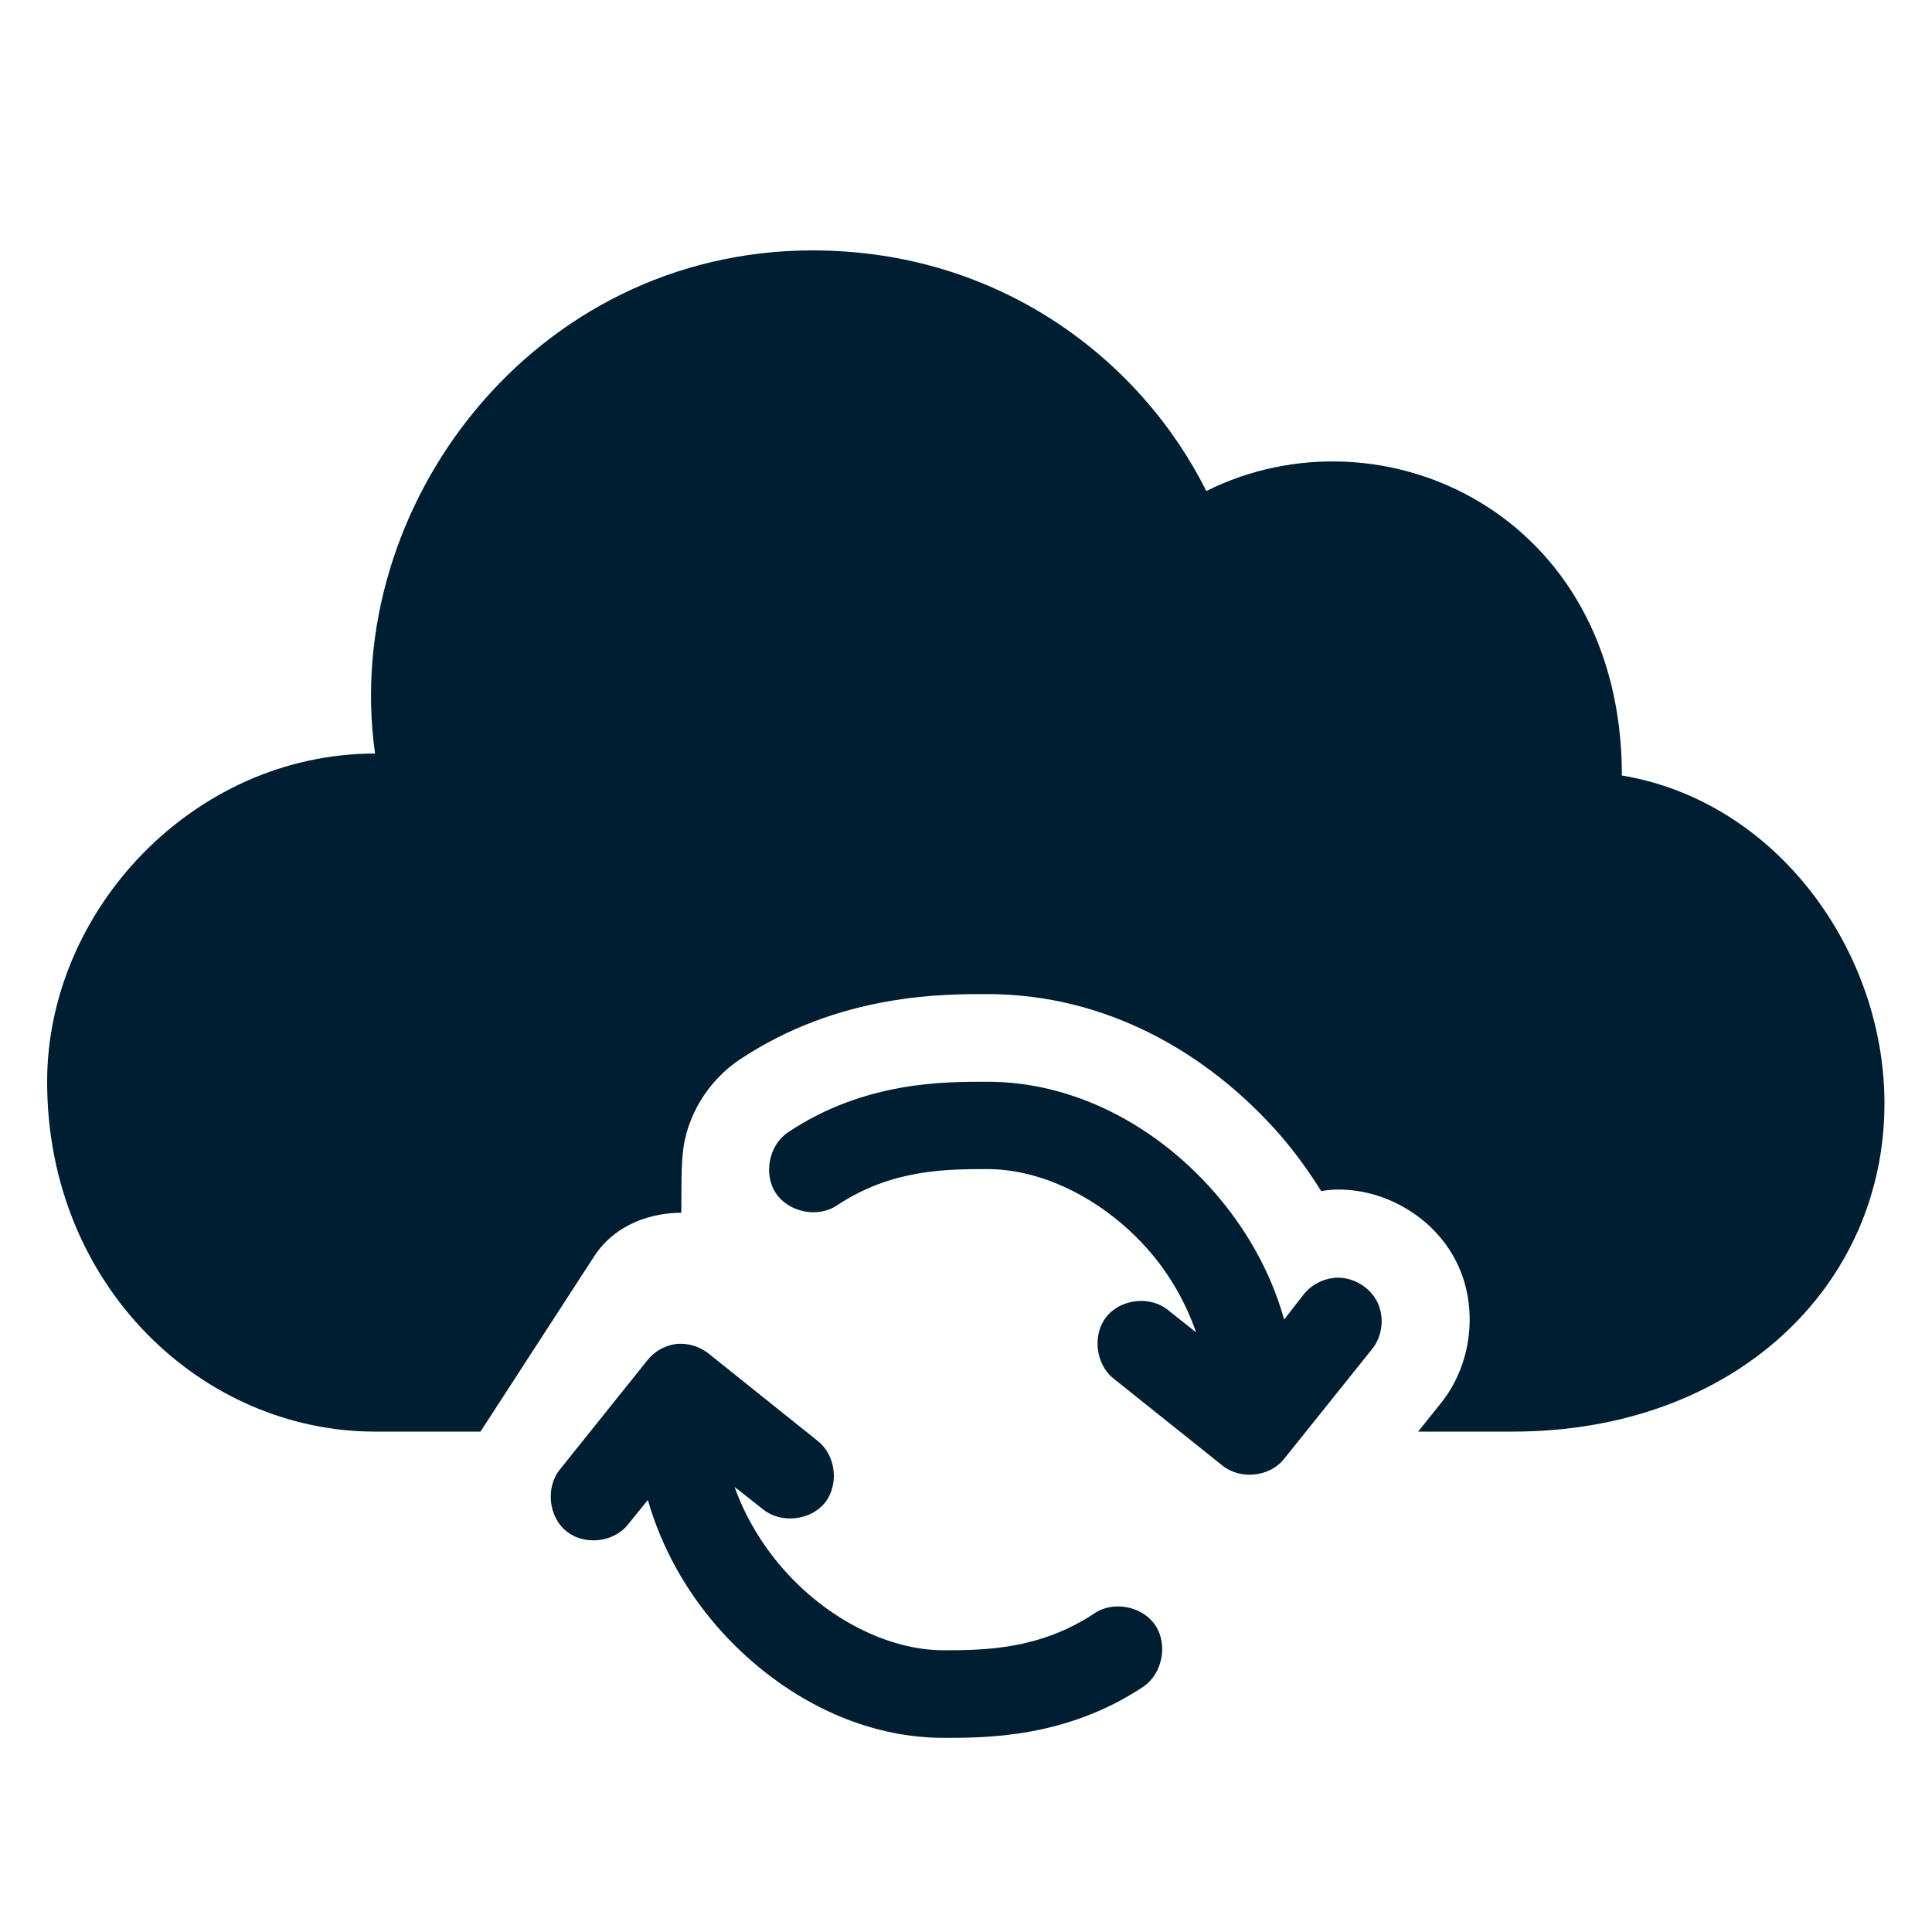 <svg xmlns="http://www.w3.org/2000/svg" xmlns:xlink="http://www.w3.org/1999/xlink" width="44" zoomAndPan="magnify" viewBox="0 0 33 33" height="44" preserveAspectRatio="xMidYMid meet" version="1.0"><defs><clipPath id="0509f97e64"><path d="M 0.805 4.27 L 32.305 4.27 L 32.305 29.77 L 0.805 29.77 Z M 0.805 4.27 " clip-rule="nonzero"/></clipPath></defs><g clip-path="url(#0509f97e64)"><path fill="#001e31" d="M 13.879 4.277 C 9.113 4.277 5.812 8.648 6.406 12.871 C 3.312 12.871 0.805 15.543 0.805 18.477 C 0.805 21.965 3.457 24.453 6.406 24.453 L 8.207 24.453 L 10.145 21.465 C 10.516 20.891 11.152 20.715 11.637 20.715 C 11.645 20.355 11.629 20.082 11.66 19.723 C 11.715 19.074 12.09 18.465 12.629 18.102 C 14.344 16.957 16.156 16.98 16.867 16.98 C 18.891 16.98 20.629 17.98 21.855 19.375 C 22.113 19.672 22.352 20 22.566 20.344 C 22.637 20.332 22.707 20.324 22.777 20.32 C 23.637 20.285 24.496 20.785 24.879 21.559 C 25.262 22.328 25.145 23.32 24.598 23.984 L 24.223 24.453 L 25.836 24.453 C 29.633 24.453 32.188 21.961 32.188 18.848 C 32.188 16.246 30.352 13.688 27.703 13.246 C 27.703 8.762 23.594 6.895 20.605 8.387 C 19.484 6.145 17.074 4.277 13.879 4.277 Z M 16.867 18.477 C 16.156 18.477 14.777 18.461 13.461 19.34 C 13.133 19.559 13.035 20.055 13.254 20.383 C 13.477 20.711 13.973 20.809 14.301 20.586 C 15.223 19.973 16.156 19.969 16.867 19.969 C 17.828 19.969 18.871 20.504 19.613 21.348 C 19.98 21.766 20.254 22.25 20.43 22.758 L 19.949 22.375 C 19.645 22.129 19.145 22.184 18.898 22.492 C 18.656 22.797 18.711 23.297 19.016 23.543 L 20.883 25.035 C 21.191 25.281 21.691 25.227 21.934 24.918 L 23.43 23.051 C 23.613 22.832 23.652 22.5 23.527 22.242 C 23.398 21.98 23.109 21.812 22.824 21.824 C 22.605 21.836 22.395 21.945 22.262 22.117 L 21.934 22.539 C 21.707 21.723 21.281 20.98 20.734 20.355 C 19.75 19.234 18.359 18.477 16.867 18.477 Z M 11.543 22.957 C 11.352 22.984 11.172 23.086 11.055 23.238 L 9.559 25.105 C 9.316 25.41 9.371 25.914 9.676 26.156 C 9.98 26.402 10.484 26.348 10.727 26.039 L 11.066 25.621 C 11.297 26.426 11.711 27.168 12.258 27.793 C 13.238 28.91 14.629 29.684 16.121 29.684 C 16.832 29.684 18.211 29.688 19.531 28.809 C 19.855 28.586 19.953 28.09 19.734 27.762 C 19.516 27.434 19.016 27.336 18.691 27.559 C 17.766 28.172 16.832 28.188 16.121 28.188 C 15.16 28.188 14.117 27.641 13.379 26.801 C 13.012 26.383 12.727 25.902 12.547 25.398 L 13.039 25.785 C 13.344 26.027 13.844 25.973 14.09 25.668 C 14.336 25.359 14.277 24.859 13.973 24.617 L 12.105 23.121 C 11.949 22.996 11.742 22.934 11.543 22.957 Z M 11.543 22.957 " fill-opacity="1" fill-rule="nonzero"/></g></svg>